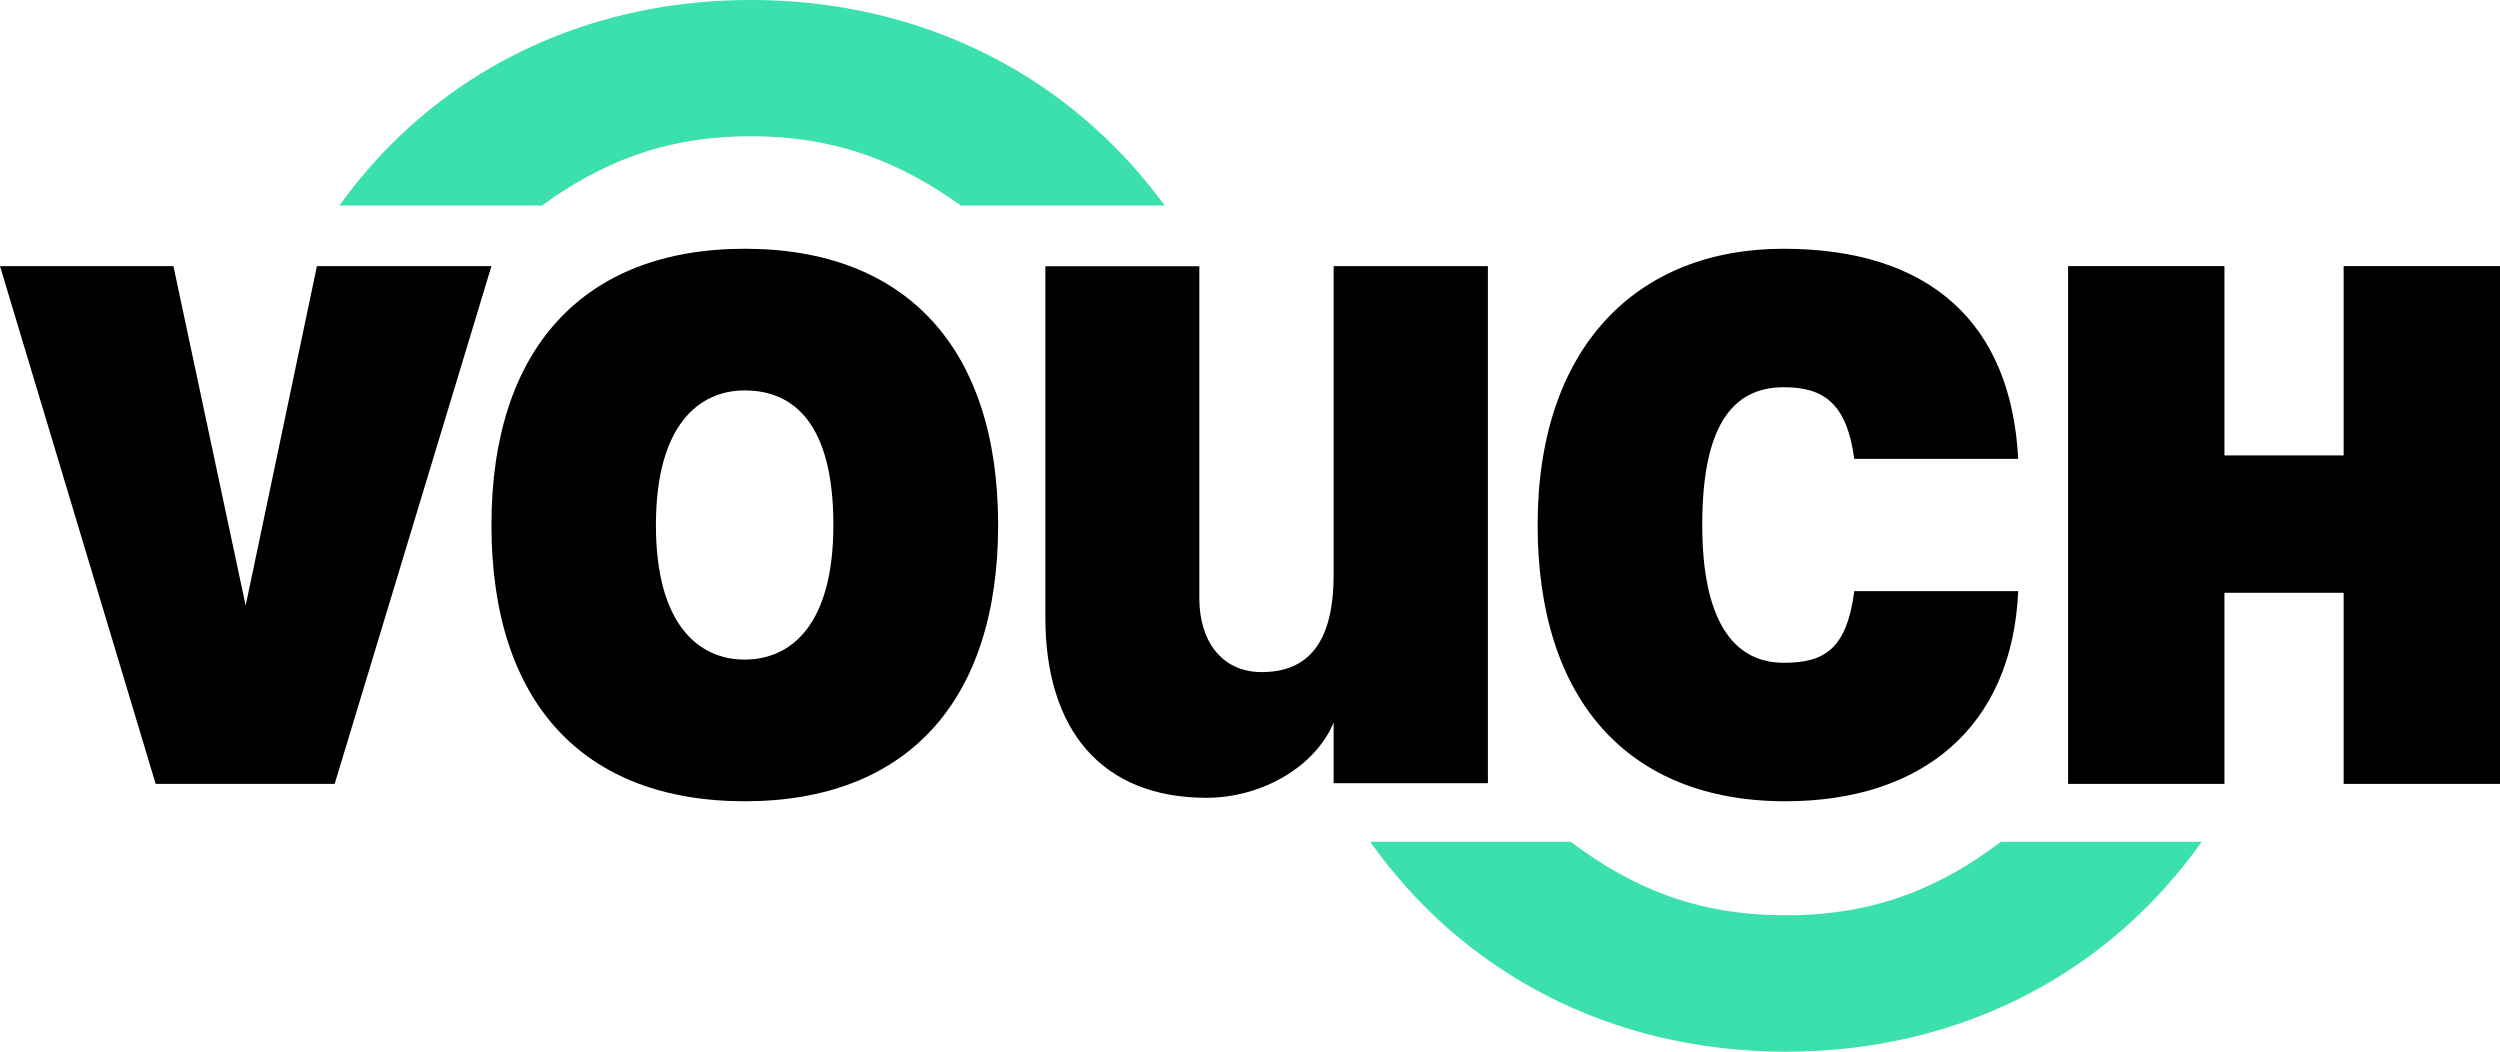 <?xml version="1.0" encoding="UTF-8"?> <svg xmlns="http://www.w3.org/2000/svg" width="416" height="175" viewBox="0 0 416 175" fill="none"><g clip-path="url(#clip0_42_9545)"><path d="M81.777 87.361C81.777 58.079 97.054 41.393 123.933 41.393C150.812 41.393 166.088 57.987 166.088 87.361C166.088 116.782 150.812 133.33 123.933 133.33C97.054 133.33 81.777 116.921 81.777 87.361ZM138.674 87.361C138.674 70.721 132.257 64.966 123.909 64.966C116.306 64.966 109.144 70.744 109.144 87.361C109.144 103.978 116.283 109.756 123.909 109.756C131.629 109.756 138.674 103.978 138.674 87.361Z" fill="black"></path><path d="M255.863 87.361C255.863 57.802 272.326 41.393 296.763 41.393C321.131 41.393 334.664 53.757 335.827 76.36H308.552C307.296 67.093 303.46 64.435 296.833 64.435C287.974 64.435 283.254 71.345 283.254 87.361C283.254 103.054 288.3 110.288 296.833 110.288C303.599 110.288 307.296 108 308.552 98.362H335.827C334.85 121.012 319.829 133.33 297.089 133.33C270.907 133.33 255.863 116.459 255.863 87.361Z" fill="black"></path><path d="M344.129 44.281H370.148V75.782H389.982V44.281H416.001V130.441H389.982V98.639H370.148V130.441H344.129V44.281Z" fill="black"></path><path d="M173.947 44.304H199.57V99.61C199.57 106.405 203.105 111.836 209.941 111.836C217.451 111.836 221.915 107.237 221.915 95.635V44.281H247.586V130.325H221.915V120.226C218.893 127.552 209.987 132.752 200.756 132.752C183.317 132.752 173.947 121.45 173.947 102.73V44.304Z" fill="black"></path><path d="M52.735 44.281L40.877 100.766L28.856 44.281H0L25.903 130.441H55.688L81.777 44.281H52.735Z" fill="black"></path><path d="M297.159 152.304C281.929 152.304 271.187 147.451 261.374 140.078H228.008C243.308 161.734 267.885 175 297.182 175C326.48 175 351.057 161.734 366.357 140.078H332.967C323.155 147.451 312.412 152.304 297.159 152.304Z" fill="#3BE0AD"></path><path d="M171.948 13.451C158.625 4.853 142.627 0 124.933 0C107.238 0 91.31 4.853 78.103 13.451C69.686 18.928 62.408 25.931 56.478 34.205H90.171C99.75 27.271 110.284 22.672 124.933 22.672C139.581 22.672 150.184 27.271 159.903 34.205H193.805C187.783 25.954 180.412 18.951 171.948 13.451Z" fill="#3BE0AD"></path></g><defs><clipPath id="clip0_42_9545"><rect width="416" height="175" fill="white"></rect></clipPath></defs></svg> 